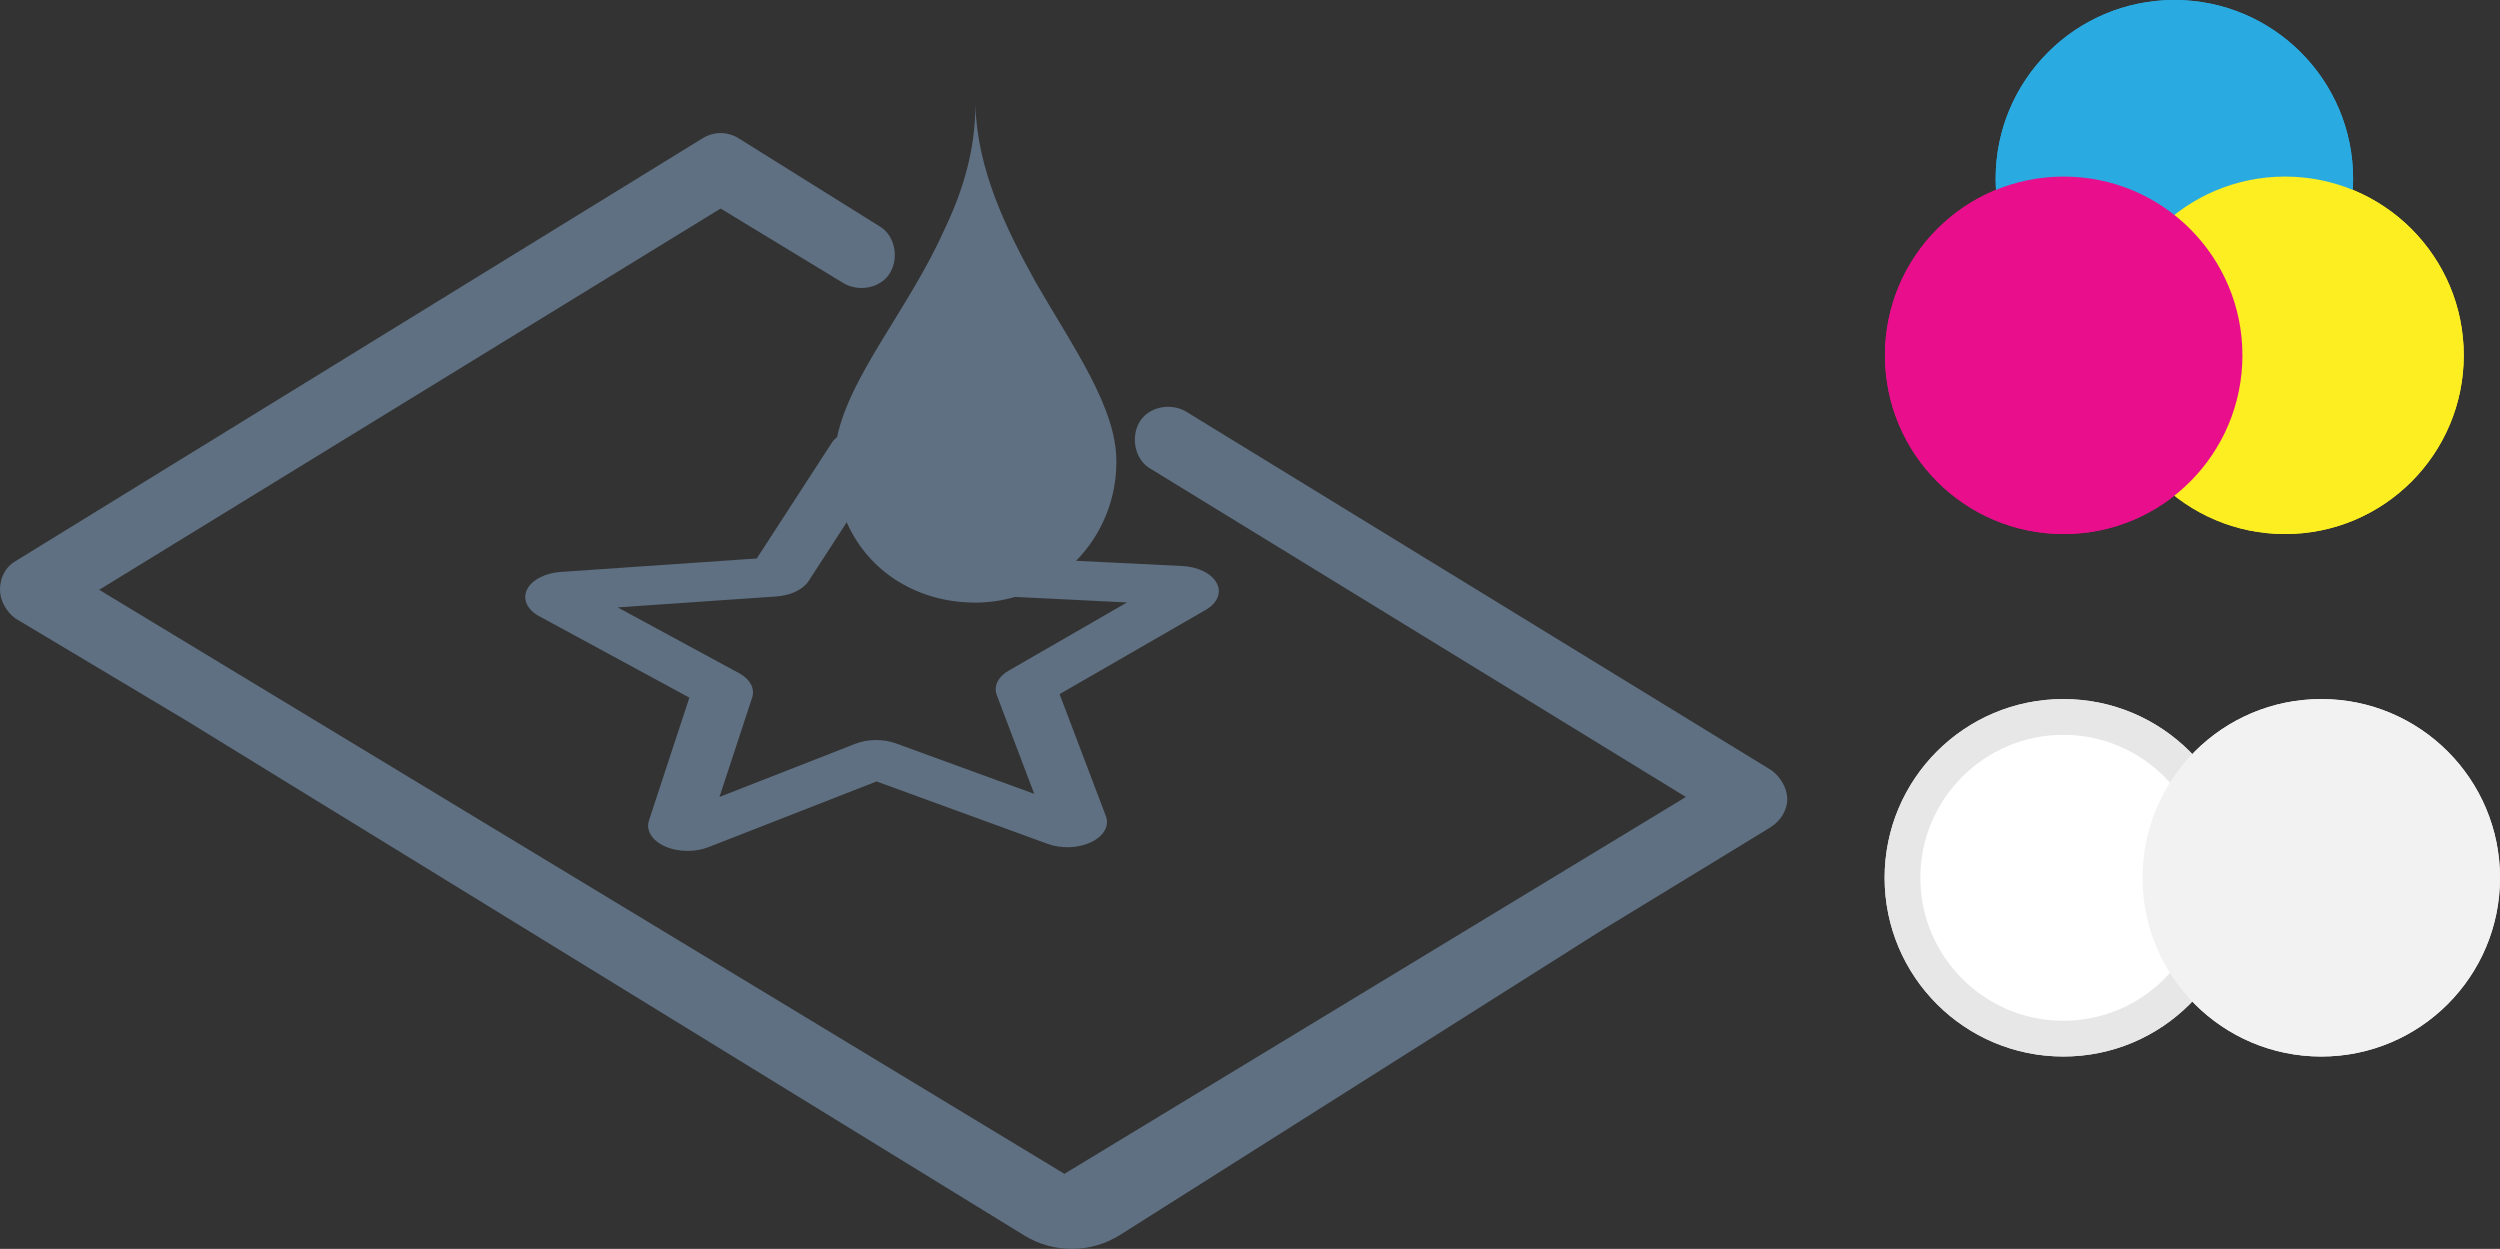 <?xml version="1.0" encoding="utf-8"?>
<!-- Generator: Adobe Illustrator 16.0.3, SVG Export Plug-In . SVG Version: 6.00 Build 0)  -->
<!DOCTYPE svg PUBLIC "-//W3C//DTD SVG 1.1//EN" "http://www.w3.org/Graphics/SVG/1.1/DTD/svg11.dtd">
<svg version="1.1" id="Layer_1" xmlns="http://www.w3.org/2000/svg" xmlns:xlink="http://www.w3.org/1999/xlink" x="0px" y="0px"
	 width="69.94px" height="34.939px" viewBox="0 0 69.94 34.939" enable-background="new 0 0 69.94 34.939" xml:space="preserve">
<rect x="0" y="0" width="69.94" height="34.939" fill="#333333" stroke="none"/>
<g>
	<g>
		<defs>
			<rect id="SVGID_1_" x="55.831" width="10" height="10"/>
		</defs>
		<clipPath id="SVGID_2_">
			<use xlink:href="#SVGID_1_"  overflow="visible"/>
		</clipPath>
		<path clip-path="url(#SVGID_2_)" fill="#29ABE2" d="M65.831,5c0,2.762-2.239,5-5,5c-2.762,0-5-2.238-5-5c0-2.762,2.238-5,5-5
			C63.591,0,65.831,2.237,65.831,5"/>
	</g>
</g>
<g>
	<g>
		<defs>
			<rect id="SVGID_3_" x="58.926" y="4.94" width="10" height="10"/>
		</defs>
		<clipPath id="SVGID_4_">
			<use xlink:href="#SVGID_3_"  overflow="visible"/>
		</clipPath>
		<path clip-path="url(#SVGID_4_)" fill="#FCEE21" d="M68.926,9.94c0,2.762-2.238,5-5,5s-5-2.238-5-5s2.238-5,5-5
			S68.926,7.178,68.926,9.94"/>
	</g>
</g>
<g>
	<g>
		<defs>
			<rect id="SVGID_5_" x="52.734" y="4.94" width="10" height="10"/>
		</defs>
		<clipPath id="SVGID_6_">
			<use xlink:href="#SVGID_5_"  overflow="visible"/>
		</clipPath>
		<path clip-path="url(#SVGID_6_)" fill="#E90E8B" d="M62.734,9.94c0,2.762-2.238,5-5,5s-5-2.238-5-5s2.238-5,5-5
			S62.734,7.178,62.734,9.94"/>
	</g>
</g>
<path fill="#FFFFFF" d="M57.724,29.057c-2.481,0-4.5-2.019-4.5-4.5s2.019-4.5,4.5-4.5s4.5,2.019,4.5,4.5
	S60.206,29.057,57.724,29.057"/>
<path fill="#E7E7E7" d="M57.724,20.557c2.206,0,4,1.795,4,4c0,2.206-1.794,4-4,4c-2.205,0-4-1.794-4-4
	C53.724,22.352,55.519,20.557,57.724,20.557 M57.724,19.557c-2.761,0-5,2.238-5,5c0,2.763,2.239,5,5,5c2.762,0,5-2.237,5-5
	C62.724,21.795,60.486,19.557,57.724,19.557"/>
<path fill="#F2F2F2" d="M69.94,24.557c0,2.763-2.239,5-5,5c-2.762,0-5-2.237-5-5c0-2.762,2.238-5,5-5
	C67.701,19.557,69.94,21.795,69.94,24.557"/>
<g>
	<g>
		<defs>
			<rect id="SVGID_7_" x="55.831" width="10" height="10"/>
		</defs>
		<clipPath id="SVGID_8_">
			<use xlink:href="#SVGID_7_"  overflow="visible"/>
		</clipPath>
		<path clip-path="url(#SVGID_8_)" fill="#29ABE2" d="M65.83,5c0,2.762-2.238,5-5,5c-2.761,0-5-2.238-5-5c0-2.762,2.239-5,5-5
			C63.591,0,65.83,2.237,65.83,5"/>
	</g>
</g>
<g>
	<g>
		<defs>
			<rect id="SVGID_9_" x="58.926" y="4.94" width="10" height="10"/>
		</defs>
		<clipPath id="SVGID_10_">
			<use xlink:href="#SVGID_9_"  overflow="visible"/>
		</clipPath>
		<path clip-path="url(#SVGID_10_)" fill="#FCEE21" d="M68.926,9.94c0,2.762-2.238,5-5,5s-5-2.238-5-5s2.238-5,5-5
			S68.926,7.178,68.926,9.94"/>
	</g>
</g>
<g>
	<g>
		<defs>
			<rect id="SVGID_11_" x="52.734" y="4.94" width="10" height="10"/>
		</defs>
		<clipPath id="SVGID_12_">
			<use xlink:href="#SVGID_11_"  overflow="visible"/>
		</clipPath>
		<path clip-path="url(#SVGID_12_)" fill="#E90E8B" d="M62.734,9.94c0,2.762-2.238,5-5,5s-5-2.238-5-5s2.238-5,5-5
			S62.734,7.178,62.734,9.94"/>
	</g>
</g>
<path fill="#FFFFFF" d="M57.724,29.057c-2.481,0-4.5-2.019-4.5-4.5s2.019-4.5,4.5-4.5s4.5,2.019,4.5,4.5
	S60.206,29.057,57.724,29.057"/>
<path fill="#E7E7E7" d="M57.724,20.557c2.206,0,4,1.795,4,4c0,2.206-1.794,4-4,4c-2.205,0-4-1.794-4-4
	C53.724,22.352,55.519,20.557,57.724,20.557 M57.724,19.557c-2.761,0-5,2.238-5,5c0,2.763,2.239,5,5,5c2.762,0,5-2.237,5-5
	C62.724,21.795,60.486,19.557,57.724,19.557"/>
<path fill="#F2F2F2" d="M69.94,24.557c0,2.763-2.239,5-5,5c-2.762,0-5-2.237-5-5c0-2.762,2.238-5,5-5
	C67.701,19.557,69.94,21.795,69.94,24.557"/>
<path fill="#5F7082" d="M49.569,21.556l-16.4-10.049c-0.432-0.247-1.048-0.124-1.295,0.308c-0.246,0.431-0.123,1.048,0.308,1.295
	l14.982,9.186L29.778,32.839L2.774,16.5L20.16,5.834l3.453,2.097c0.432,0.246,1.048,0.123,1.294-0.309
	c0.247-0.431,0.124-1.047-0.308-1.295l-3.946-2.465c-0.308-0.185-0.678-0.185-0.986,0L0.431,15.7C0.123,15.884,0,16.193,0,16.5
	c0,0.309,0.184,0.618,0.431,0.802l4.747,2.836l23.479,14.426c0.824,0.506,1.864,0.499,2.682-0.018l13.42-8.489l4.748-2.897
	C49.815,22.974,50,22.666,50,22.359C50,22.049,49.815,21.742,49.569,21.556"/>
<path fill="#5F7082" d="M23.277,12.378l-2.106,3.246l-5.486,0.377c-0.44,0.03-0.811,0.225-0.941,0.494
	c-0.13,0.27,0.003,0.562,0.34,0.744l4.202,2.278l-1.13,3.436c-0.092,0.277,0.082,0.56,0.443,0.723
	c0.191,0.086,0.416,0.129,0.64,0.129c0.201,0,0.402-0.035,0.581-0.105l4.702-1.838l4.787,1.746c0.385,0.141,0.861,0.123,1.216-0.047
	c0.354-0.169,0.516-0.455,0.413-0.73l-1.295-3.412l4.092-2.359c0.327-0.19,0.446-0.485,0.302-0.751
	c-0.143-0.266-0.521-0.452-0.961-0.474l-2.972-0.146c0.699-0.71,1.128-1.686,1.128-2.774c0-1.521-1.184-3.156-2.255-5.015
	c-0.845-1.522-1.634-3.156-1.69-4.959c0,1.24-0.338,2.367-0.845,3.437c-0.997,2.242-2.653,4.088-3.023,5.85
	C23.364,12.273,23.313,12.322,23.277,12.378 M28.224,18.759c-0.303,0.172-0.432,0.436-0.337,0.689l1.047,2.761l-3.871-1.412
	c-0.351-0.128-0.783-0.125-1.133,0.011l-3.802,1.487l0.915-2.781c0.082-0.253-0.058-0.514-0.366-0.681l-3.397-1.841l4.435-0.305
	c0.405-0.028,0.753-0.194,0.907-0.433l1.066-1.643c0.613,1.392,1.983,2.247,3.599,2.247c0.387,0,0.759-0.057,1.111-0.159
	l3.131,0.155L28.224,18.759z"/>
</svg>
